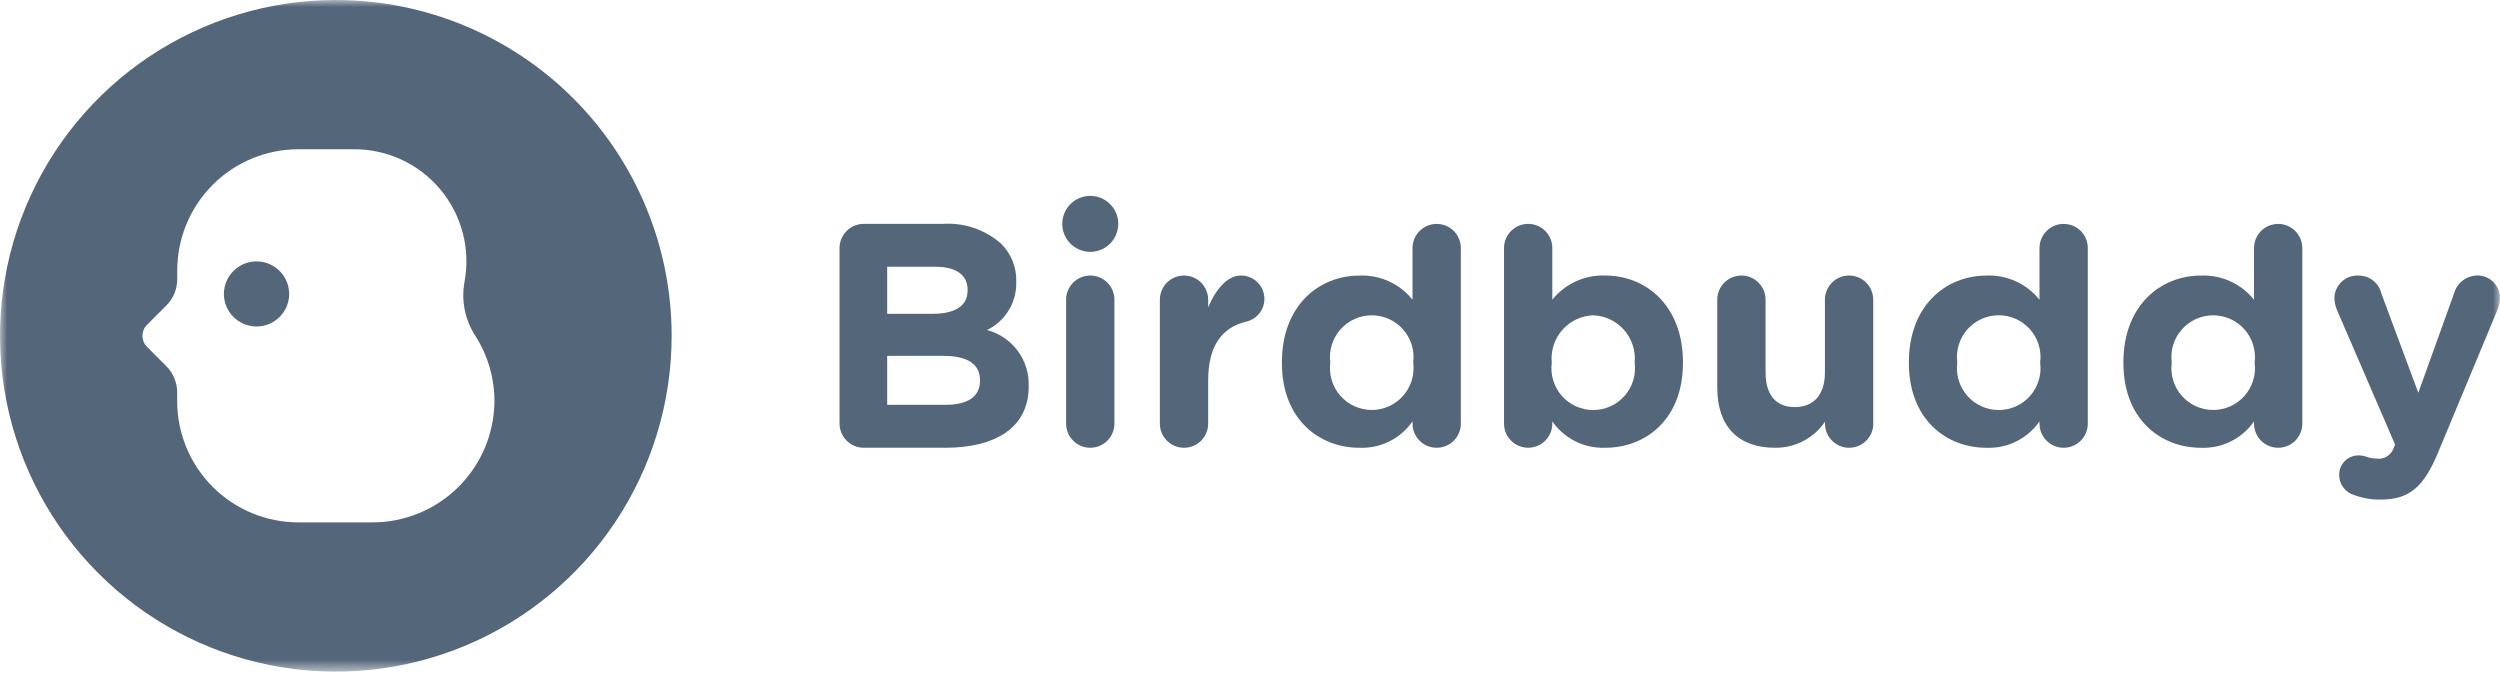 <svg width="180" height="49" viewBox="0 0 180 49" fill="none" xmlns="http://www.w3.org/2000/svg">
<g clip-path="url(#clip0_2948_6288)">
<mask id="mask0_2948_6288" style="mask-type:luminance" maskUnits="userSpaceOnUse" x="0" y="0" width="180" height="49">
<path d="M179.999 0H0V48.358H179.999V0Z" fill="white"/>
</mask>
<g mask="url(#mask0_2948_6288)">
<path d="M60.445 17.88C60.444 17.648 60.488 17.418 60.576 17.203C60.664 16.989 60.793 16.794 60.957 16.63C61.121 16.466 61.316 16.336 61.531 16.248C61.745 16.16 61.975 16.116 62.207 16.118H67.882C69.411 16.017 70.918 16.528 72.07 17.537C72.431 17.891 72.715 18.315 72.904 18.784C73.094 19.252 73.184 19.755 73.17 20.26V20.306C73.19 21.023 73.001 21.731 72.628 22.344C72.254 22.957 71.712 23.449 71.065 23.761C71.949 23.994 72.727 24.521 73.272 25.255C73.818 25.988 74.097 26.885 74.065 27.799V27.845C74.065 30.774 71.685 32.239 68.065 32.239H62.208C61.977 32.241 61.746 32.197 61.532 32.109C61.317 32.021 61.122 31.891 60.958 31.727C60.794 31.563 60.665 31.368 60.577 31.153C60.489 30.939 60.444 30.709 60.446 30.477V17.877L60.445 17.88ZM67.127 22.594C68.683 22.594 69.667 22.094 69.667 20.901V20.855C69.667 19.802 68.843 19.207 67.356 19.207H63.877V22.594H67.127ZM68.065 29.148C69.621 29.148 70.56 28.599 70.56 27.409V27.363C70.56 26.287 69.76 25.624 67.951 25.624H63.877V29.148H68.065Z" fill="#54667A"/>
<path d="M76.76 21.577C76.76 21.116 76.943 20.673 77.269 20.347C77.595 20.021 78.038 19.838 78.499 19.838C78.96 19.838 79.402 20.021 79.728 20.347C80.055 20.673 80.238 21.116 80.238 21.577V30.5C80.238 30.961 80.055 31.403 79.728 31.73C79.402 32.056 78.96 32.239 78.499 32.239C78.038 32.239 77.595 32.056 77.269 31.73C76.943 31.403 76.76 30.961 76.76 30.5V21.577Z" fill="#54667A"/>
<path d="M83.51 21.578C83.51 21.117 83.693 20.674 84.019 20.348C84.345 20.022 84.788 19.839 85.249 19.839C85.71 19.839 86.152 20.022 86.478 20.348C86.805 20.674 86.988 21.117 86.988 21.578V22.127C87.488 20.937 88.316 19.838 89.345 19.838C89.759 19.835 90.159 19.985 90.469 20.259C90.779 20.533 90.978 20.912 91.026 21.323C91.074 21.734 90.969 22.149 90.73 22.487C90.492 22.825 90.137 23.064 89.734 23.157C87.972 23.569 86.988 24.919 86.988 27.39V30.501C86.988 30.962 86.805 31.404 86.478 31.73C86.152 32.057 85.71 32.24 85.249 32.24C84.788 32.24 84.345 32.057 84.019 31.73C83.693 31.404 83.51 30.962 83.51 30.501V21.578Z" fill="#54667A"/>
<path d="M105.18 30.5C105.18 30.961 104.997 31.404 104.671 31.73C104.344 32.056 103.902 32.239 103.441 32.239C102.98 32.239 102.537 32.056 102.211 31.73C101.885 31.404 101.702 30.961 101.702 30.5V30.34C101.276 30.953 100.703 31.448 100.035 31.78C99.367 32.112 98.626 32.27 97.881 32.24C95.02 32.24 92.297 30.23 92.297 26.134V26.088C92.297 21.988 94.974 19.841 97.881 19.841C98.609 19.811 99.335 19.953 99.999 20.255C100.662 20.557 101.246 21.011 101.702 21.58V17.86C101.702 17.632 101.747 17.406 101.834 17.195C101.922 16.984 102.05 16.792 102.211 16.63C102.373 16.469 102.564 16.341 102.775 16.253C102.986 16.166 103.213 16.121 103.441 16.121C103.669 16.121 103.895 16.166 104.106 16.253C104.317 16.341 104.509 16.469 104.671 16.63C104.832 16.792 104.96 16.984 105.048 17.195C105.135 17.406 105.18 17.632 105.18 17.86V30.5ZM95.78 26.087V26.133C95.727 26.557 95.764 26.987 95.89 27.395C96.016 27.803 96.227 28.18 96.509 28.5C96.792 28.82 97.139 29.076 97.528 29.252C97.917 29.428 98.339 29.518 98.766 29.518C99.193 29.518 99.615 29.428 100.005 29.252C100.394 29.076 100.741 28.82 101.024 28.5C101.306 28.18 101.517 27.803 101.643 27.395C101.769 26.987 101.806 26.557 101.753 26.133V26.087C101.806 25.663 101.769 25.233 101.643 24.825C101.517 24.417 101.306 24.041 101.024 23.721C100.741 23.4 100.394 23.144 100.005 22.968C99.615 22.793 99.193 22.702 98.766 22.702C98.339 22.702 97.917 22.793 97.528 22.968C97.139 23.144 96.792 23.4 96.509 23.721C96.227 24.041 96.016 24.417 95.89 24.825C95.764 25.233 95.727 25.663 95.78 26.087Z" fill="#54667A"/>
<path d="M150.322 30.5C150.322 30.961 150.139 31.404 149.813 31.73C149.487 32.056 149.045 32.239 148.583 32.239C148.122 32.239 147.68 32.056 147.354 31.73C147.028 31.404 146.844 30.961 146.844 30.5V30.34C146.419 30.952 145.845 31.448 145.177 31.78C144.51 32.112 143.769 32.27 143.023 32.24C140.162 32.24 137.439 30.23 137.439 26.134V26.088C137.439 21.988 140.116 19.841 143.023 19.841C143.752 19.811 144.477 19.953 145.141 20.255C145.805 20.558 146.388 21.011 146.844 21.58V17.86C146.844 17.399 147.028 16.957 147.354 16.63C147.68 16.304 148.122 16.121 148.583 16.121C149.045 16.121 149.487 16.304 149.813 16.63C150.139 16.957 150.322 17.399 150.322 17.86V30.5ZM140.922 26.087V26.133C140.869 26.557 140.906 26.988 141.031 27.396C141.156 27.805 141.367 28.182 141.65 28.502C141.932 28.823 142.28 29.08 142.669 29.256C143.059 29.431 143.481 29.522 143.908 29.522C144.336 29.522 144.758 29.431 145.148 29.256C145.537 29.08 145.885 28.823 146.167 28.502C146.449 28.182 146.66 27.805 146.786 27.396C146.911 26.988 146.948 26.557 146.894 26.133V26.087C146.948 25.663 146.911 25.233 146.786 24.824C146.66 24.416 146.449 24.039 146.167 23.718C145.885 23.397 145.537 23.141 145.148 22.965C144.758 22.789 144.336 22.698 143.908 22.698C143.481 22.698 143.059 22.789 142.669 22.965C142.28 23.141 141.932 23.397 141.65 23.718C141.367 24.039 141.156 24.416 141.031 24.824C140.906 25.233 140.869 25.663 140.922 26.087Z" fill="#54667A"/>
<path d="M165.767 30.5C165.767 30.961 165.584 31.404 165.257 31.73C164.931 32.056 164.489 32.239 164.028 32.239C163.567 32.239 163.124 32.056 162.798 31.73C162.472 31.404 162.289 30.961 162.289 30.5V30.34C161.863 30.953 161.29 31.448 160.622 31.78C159.954 32.112 159.213 32.27 158.468 32.24C155.608 32.24 152.885 30.23 152.885 26.134V26.088C152.885 21.988 155.562 19.841 158.468 19.841C159.196 19.811 159.922 19.953 160.585 20.255C161.249 20.557 161.833 21.011 162.289 21.58V17.86C162.289 17.399 162.472 16.957 162.798 16.63C163.124 16.304 163.567 16.121 164.028 16.121C164.489 16.121 164.931 16.304 165.257 16.63C165.584 16.957 165.767 17.399 165.767 17.86V30.5ZM156.362 26.087V26.133C156.309 26.557 156.346 26.987 156.472 27.395C156.597 27.803 156.809 28.18 157.091 28.5C157.374 28.82 157.721 29.076 158.11 29.252C158.499 29.428 158.921 29.518 159.348 29.518C159.775 29.518 160.197 29.428 160.586 29.252C160.976 29.076 161.323 28.82 161.605 28.5C161.888 28.18 162.099 27.803 162.225 27.395C162.351 26.987 162.388 26.557 162.335 26.133V26.087C162.388 25.663 162.351 25.233 162.225 24.825C162.099 24.417 161.888 24.041 161.605 23.721C161.323 23.4 160.976 23.144 160.586 22.968C160.197 22.793 159.775 22.702 159.348 22.702C158.921 22.702 158.499 22.793 158.11 22.968C157.721 23.144 157.374 23.4 157.091 23.721C156.809 24.041 156.597 24.417 156.472 24.825C156.346 25.233 156.309 25.663 156.362 26.087Z" fill="#54667A"/>
<path d="M108.289 17.858C108.289 17.397 108.472 16.954 108.798 16.628C109.125 16.302 109.567 16.119 110.028 16.119C110.489 16.119 110.932 16.302 111.258 16.628C111.584 16.954 111.767 17.397 111.767 17.858V21.578C112.223 21.009 112.807 20.556 113.47 20.254C114.134 19.951 114.859 19.81 115.588 19.839C118.495 19.839 121.172 21.99 121.172 26.086V26.132C121.172 30.232 118.449 32.238 115.588 32.238C114.843 32.268 114.102 32.11 113.434 31.778C112.766 31.445 112.193 30.95 111.767 30.338V30.498C111.767 30.959 111.584 31.402 111.258 31.728C110.932 32.054 110.489 32.237 110.028 32.237C109.567 32.237 109.125 32.054 108.798 31.728C108.472 31.402 108.289 30.959 108.289 30.498V17.858ZM114.7 22.701C114.279 22.718 113.865 22.82 113.485 23.001C113.104 23.183 112.764 23.44 112.486 23.757C112.208 24.073 111.997 24.443 111.866 24.844C111.735 25.245 111.687 25.668 111.725 26.088V26.134C111.671 26.558 111.708 26.988 111.834 27.397C111.959 27.805 112.17 28.183 112.453 28.503C112.735 28.824 113.083 29.081 113.472 29.256C113.861 29.432 114.284 29.523 114.711 29.523C115.138 29.523 115.561 29.432 115.95 29.256C116.34 29.081 116.687 28.824 116.97 28.503C117.252 28.183 117.463 27.805 117.588 27.397C117.714 26.988 117.751 26.558 117.697 26.134V26.088C117.734 25.666 117.685 25.242 117.553 24.84C117.421 24.438 117.208 24.067 116.927 23.75C116.647 23.433 116.305 23.176 115.922 22.996C115.539 22.816 115.123 22.715 114.7 22.701Z" fill="#54667A"/>
<path d="M134.878 30.5C134.878 30.961 134.694 31.403 134.368 31.73C134.042 32.056 133.6 32.239 133.139 32.239C132.677 32.239 132.235 32.056 131.909 31.73C131.583 31.403 131.4 30.961 131.4 30.5V30.362C131.003 30.948 130.467 31.426 129.84 31.754C129.213 32.081 128.514 32.248 127.807 32.239C125.176 32.239 123.643 30.732 123.643 27.918V21.577C123.643 21.116 123.826 20.673 124.152 20.347C124.478 20.021 124.92 19.838 125.382 19.838C125.843 19.838 126.285 20.021 126.611 20.347C126.937 20.673 127.121 21.116 127.121 21.577V26.817C127.121 28.465 127.899 29.311 129.221 29.311C130.543 29.311 131.394 28.464 131.394 26.817V21.577C131.394 21.116 131.577 20.673 131.903 20.347C132.229 20.021 132.671 19.838 133.133 19.838C133.594 19.838 134.036 20.021 134.362 20.347C134.688 20.673 134.872 21.116 134.872 21.577V30.5H134.878Z" fill="#54667A"/>
<path d="M169.519 35.65C169.204 35.562 168.926 35.374 168.728 35.114C168.529 34.853 168.421 34.535 168.419 34.208C168.415 34.025 168.447 33.842 168.514 33.671C168.581 33.5 168.681 33.344 168.809 33.212C168.937 33.08 169.09 32.974 169.258 32.902C169.427 32.829 169.609 32.791 169.792 32.789C169.987 32.786 170.181 32.817 170.364 32.881C170.599 32.967 170.846 33.013 171.096 33.018C171.355 33.058 171.62 33.006 171.845 32.873C172.07 32.739 172.243 32.532 172.332 32.286L172.447 32.011L168.259 22.311C168.155 22.056 168.093 21.786 168.076 21.511C168.073 21.287 168.115 21.065 168.201 20.857C168.287 20.65 168.414 20.463 168.574 20.306C168.735 20.15 168.926 20.028 169.135 19.948C169.345 19.867 169.568 19.831 169.792 19.84C170.178 19.833 170.554 19.958 170.858 20.195C171.162 20.431 171.376 20.765 171.463 21.14L174.117 28.279L176.68 21.162C176.776 20.789 176.99 20.457 177.292 20.217C177.594 19.977 177.966 19.843 178.351 19.834C178.565 19.83 178.777 19.869 178.975 19.947C179.174 20.026 179.355 20.142 179.508 20.291C179.661 20.44 179.783 20.617 179.868 20.814C179.952 21.01 179.996 21.221 179.998 21.434C179.99 21.716 179.936 21.994 179.838 22.258L175.56 32.537C174.53 35.031 173.5 35.97 171.418 35.97C170.771 35.982 170.127 35.873 169.519 35.65Z" fill="#54667A"/>
<path d="M78.499 18.134C78.898 18.134 79.287 18.015 79.619 17.794C79.95 17.573 80.209 17.258 80.361 16.89C80.513 16.521 80.553 16.116 80.476 15.725C80.398 15.335 80.206 14.976 79.924 14.694C79.642 14.412 79.283 14.22 78.892 14.142C78.502 14.065 78.097 14.104 77.728 14.257C77.36 14.409 77.045 14.668 76.824 14.999C76.603 15.33 76.484 15.72 76.484 16.119C76.484 16.653 76.697 17.166 77.075 17.543C77.452 17.921 77.965 18.134 78.499 18.134Z" fill="#54667A"/>
<path d="M24.179 0C19.397 0 14.722 1.418 10.746 4.075C6.77 6.732 3.671 10.508 1.841 14.926C0.01 19.344 -0.468 24.206 0.465 28.896C1.398 33.586 3.7 37.895 7.082 41.276C10.463 44.658 14.772 46.961 19.462 47.893C24.152 48.826 29.014 48.347 33.432 46.517C37.85 44.687 41.626 41.588 44.283 37.612C46.94 33.636 48.358 28.961 48.358 24.179C48.358 17.766 45.811 11.616 41.276 7.082C36.742 2.547 30.592 0 24.179 0ZM26.788 37.612H21.488C19.172 37.612 16.952 36.692 15.314 35.055C13.677 33.417 12.757 31.197 12.757 28.881V28.258C12.757 27.905 12.688 27.556 12.553 27.23C12.418 26.904 12.22 26.608 11.97 26.358L10.583 24.971C10.479 24.867 10.396 24.744 10.34 24.608C10.284 24.472 10.255 24.326 10.255 24.18C10.255 24.032 10.284 23.887 10.34 23.751C10.396 23.615 10.479 23.492 10.583 23.388L11.974 22C12.224 21.75 12.421 21.454 12.557 21.128C12.692 20.802 12.761 20.453 12.761 20.1V19.477C12.761 17.161 13.681 14.941 15.318 13.303C16.956 11.666 19.176 10.746 21.492 10.746H25.435C26.627 10.735 27.807 10.987 28.889 11.486C29.972 11.985 30.931 12.717 31.697 13.631C32.462 14.544 33.016 15.616 33.318 16.769C33.621 17.923 33.663 19.128 33.444 20.3C33.199 21.641 33.475 23.024 34.216 24.168C35.124 25.579 35.605 27.222 35.6 28.9C35.581 31.222 34.644 33.443 32.993 35.075C31.341 36.708 29.11 37.62 26.788 37.612Z" fill="#54667A"/>
<path d="M20.821 21.157C20.821 21.774 20.579 22.366 20.146 22.805C19.713 23.245 19.125 23.497 18.508 23.507H18.47C18.405 23.507 18.341 23.507 18.278 23.499C17.723 23.453 17.202 23.212 16.808 22.818C16.414 22.424 16.173 21.903 16.127 21.348C16.122 21.285 16.119 21.221 16.119 21.156C16.123 20.542 16.367 19.954 16.799 19.518C17.231 19.081 17.816 18.831 18.43 18.821C19.044 18.81 19.637 19.04 20.084 19.462C20.53 19.883 20.794 20.462 20.819 21.076C20.82 21.101 20.821 21.13 20.821 21.157Z" fill="#54667A"/>
</g>
</g>
<defs>
<clipPath id="clip0_2948_6288">
<rect width="180" height="49" fill="white"/>
</clipPath>
</defs>
</svg>

